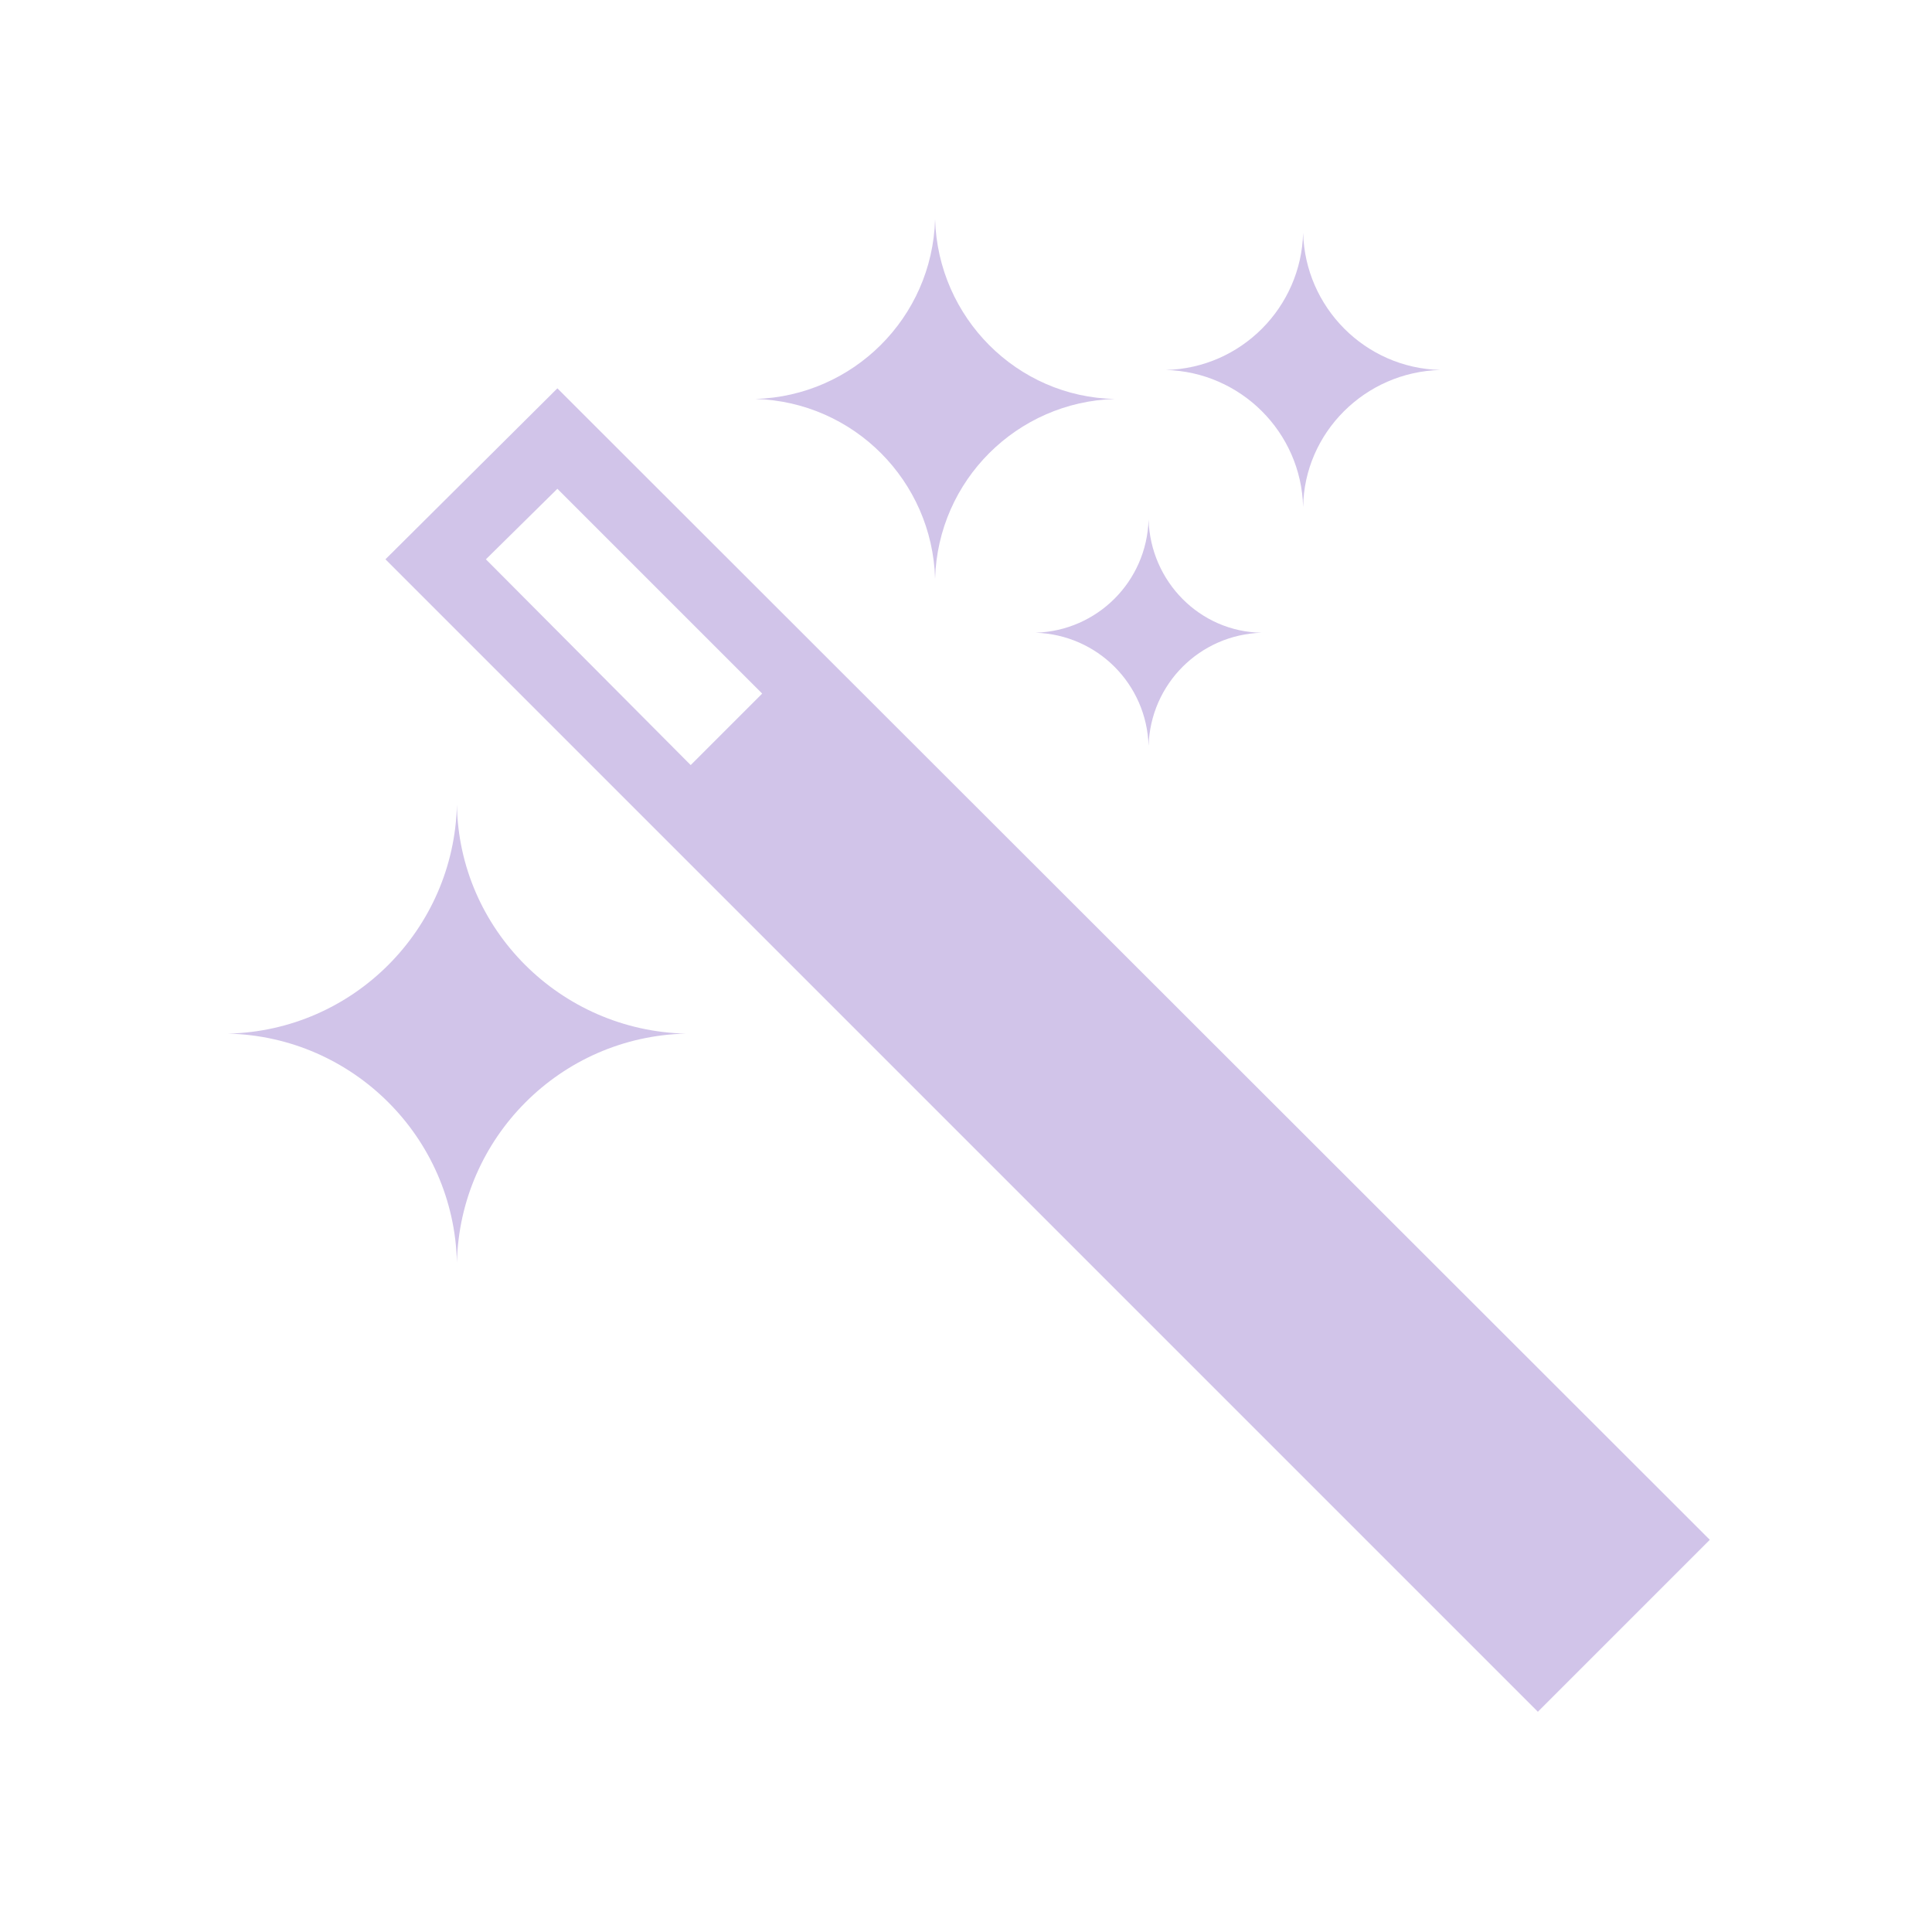 <?xml version="1.0" encoding="UTF-8"?> <!-- Generator: Adobe Illustrator 21.1.0, SVG Export Plug-In . SVG Version: 6.00 Build 0) --> <svg xmlns="http://www.w3.org/2000/svg" xmlns:xlink="http://www.w3.org/1999/xlink" id="Layer_2" x="0px" y="0px" viewBox="0 0 200 200" style="enable-background:new 0 0 200 200;" xml:space="preserve"> <style type="text/css"> .st0{fill:#D1C4E9;} </style> <g> <path class="st0" d="M57.7,40.2L39.9,57.9l119.3,119.3l17.8-17.8L57.7,40.2z M57.7,50.6l21.2,21.2l-7.4,7.4L50.3,57.9L57.7,50.6z"></path> <path class="st0" d="M71,107L71,107c-13,0.3-23.4,10.8-23.7,23.7l0,0l0,0c-0.3-13-10.8-23.4-23.7-23.7l0,0l0,0h0 c13-0.3,23.4-10.8,23.7-23.7v0l0,0l0,0v0C47.5,96.2,58,106.7,71,107L71,107L71,107z"></path> <path class="st0" d="M115.4,41.3L115.4,41.3c-10.1,0.3-18.3,8.4-18.6,18.6l0,0l0,0c-0.3-10.1-8.4-18.3-18.6-18.6l0,0l0,0h0 c10.1-0.3,18.3-8.4,18.6-18.6v0l0,0l0,0v0C97.1,32.9,105.3,41.1,115.4,41.3L115.4,41.3L115.4,41.3z"></path> <path class="st0" d="M149.1,38.3L149.1,38.3c-7.8,0.2-14.1,6.5-14.2,14.2l0,0l0,0c-0.2-7.8-6.5-14-14.2-14.2l0,0l0,0h0 c7.8-0.2,14-6.5,14.2-14.2v0l0,0l0,0v0C135.1,31.8,141.3,38.1,149.1,38.3L149.1,38.3L149.1,38.3z"></path> <path class="st0" d="M130.6,65.5L130.6,65.5c-6.4,0.2-11.5,5.3-11.7,11.7l0,0l0,0c-0.2-6.4-5.3-11.5-11.7-11.7l0,0l0,0h0 c6.4-0.2,11.5-5.3,11.7-11.7v0l0,0l0,0v0C119.1,60.2,124.2,65.4,130.6,65.5L130.6,65.5L130.6,65.5z"></path> </g> </svg> 